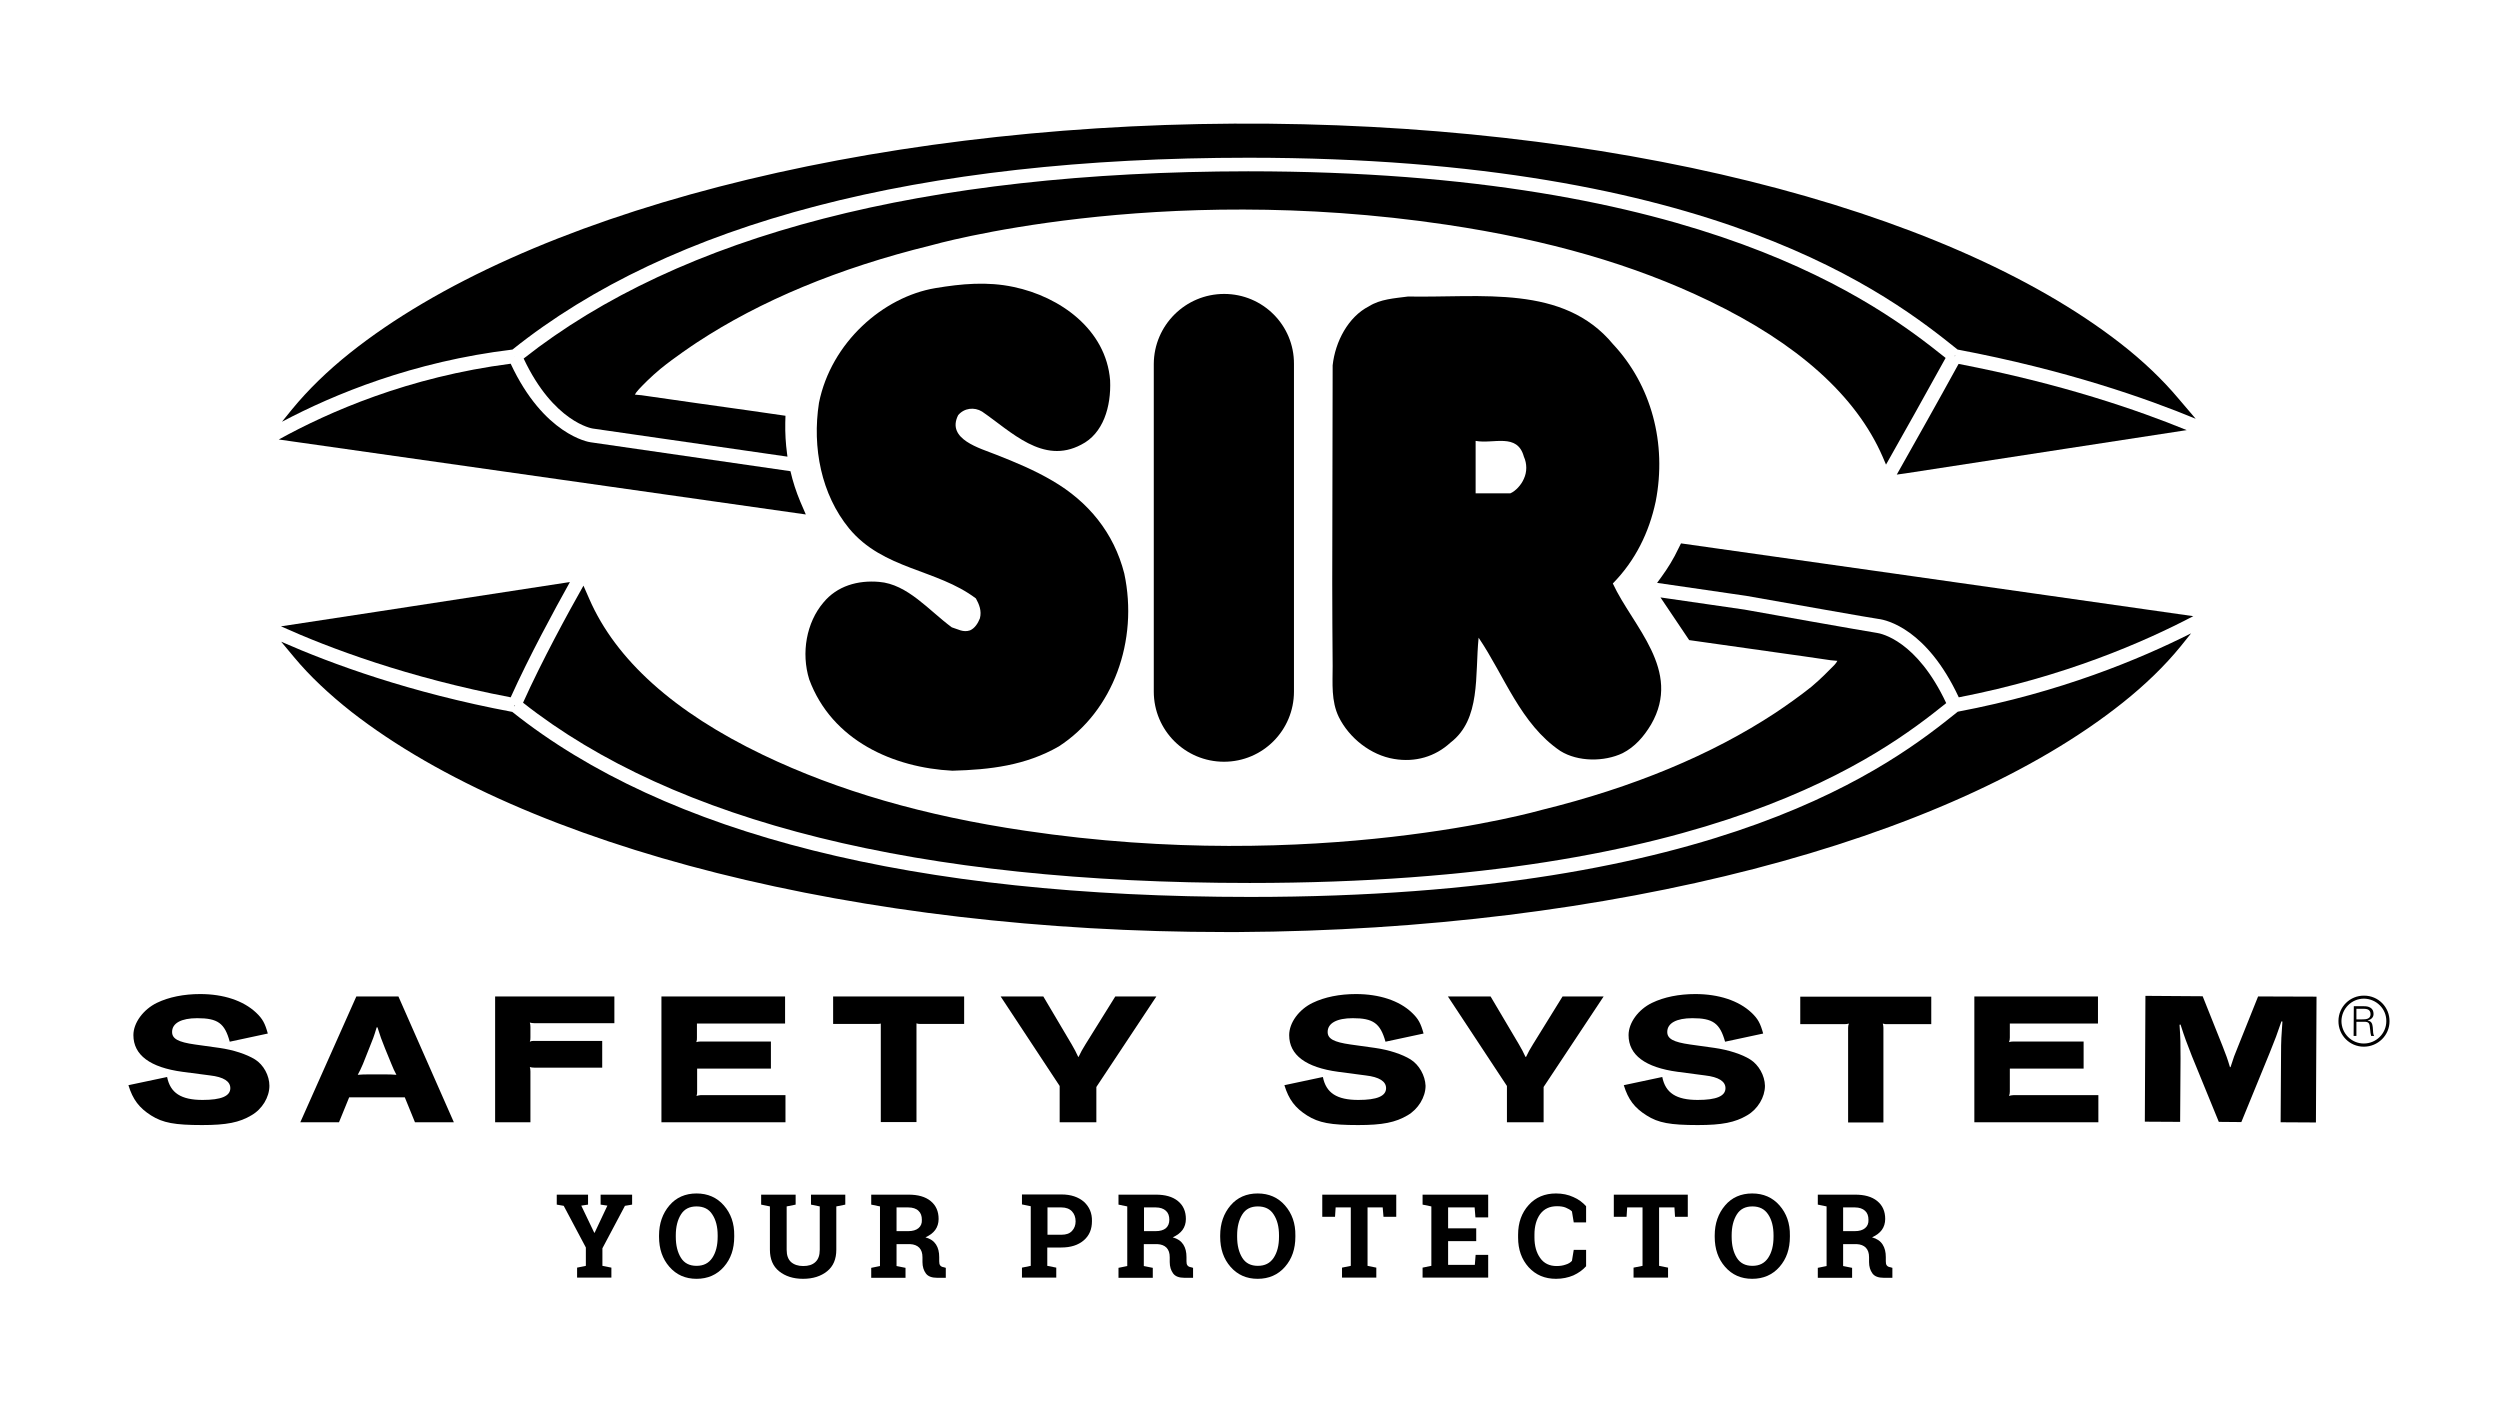 <svg width="164" height="92" viewBox="0 0 164 92" fill="none" xmlns="http://www.w3.org/2000/svg">
<path d="M155.064 68.663C154.136 68.663 153.39 67.904 153.403 66.976C153.403 66.047 154.162 65.301 155.09 65.314C156.019 65.314 156.765 66.073 156.752 67.002C156.752 67.918 155.993 68.663 155.064 68.663ZM155.077 65.511C154.266 65.511 153.612 66.165 153.599 66.976C153.599 67.787 154.253 68.454 155.064 68.454C155.875 68.454 156.542 67.8 156.542 66.989C156.556 66.178 155.888 65.524 155.077 65.511Z" fill="black"/>
<path d="M154.58 67.028H155.064C155.417 67.028 155.443 67.106 155.483 67.551C155.496 67.695 155.509 67.826 155.548 67.957H155.744C155.666 67.839 155.679 67.695 155.653 67.381C155.627 67.159 155.574 66.989 155.326 66.95V66.936C155.548 66.884 155.705 66.74 155.705 66.518C155.705 66.335 155.64 66.191 155.509 66.112C155.365 66.021 155.221 66.008 155.051 66.008H154.41L154.397 67.957H154.58V67.028ZM154.58 66.871V66.178H154.973C155.156 66.178 155.509 66.152 155.509 66.531C155.509 66.858 155.195 66.871 154.959 66.871H154.58Z" fill="black"/>
<path d="M124.991 31.055C125.174 31.029 130.328 30.231 135.443 29.446L143.448 28.216C140.322 26.934 135.246 25.168 128.483 23.873C127.136 26.332 125.527 29.184 124.428 31.133L124.991 31.055Z" fill="black"/>
<path d="M33.763 23.363V23.376H33.775L33.763 23.363Z" fill="black"/>
<path d="M18.288 28.831L52.861 33.749L52.495 32.899C52.233 32.271 52.011 31.604 51.854 30.911C44.175 29.799 38.904 29.04 38.747 29.014C38.616 29.001 35.672 28.517 33.501 23.86C26.79 24.723 21.558 27.026 18.288 28.831Z" fill="black"/>
<path d="M33.619 22.931C44.032 14.599 60.291 10.347 81.902 10.347C112.59 10.347 124.062 19.439 128.418 22.931C135.548 24.279 140.845 26.149 144.037 27.471L142.899 26.136C141.866 24.907 140.597 23.69 139.119 22.539C127.529 13.513 105.238 7.98 80.96 8.11C56.668 8.241 34.443 14.01 22.958 23.154C21.48 24.331 20.211 25.574 19.177 26.829C19.151 26.856 19.138 26.882 19.112 26.908L18.497 27.667C21.911 25.861 27.091 23.716 33.619 22.931Z" fill="black"/>
<path d="M128.235 23.337V23.363L128.248 23.376L128.261 23.298L128.235 23.337Z" fill="black"/>
<path d="M34.351 23.52C36.313 27.693 38.851 28.111 38.877 28.111C39.021 28.138 44.149 28.87 51.657 29.956L51.631 29.76C51.54 29.093 51.501 28.412 51.514 27.732L51.527 27.274L49.172 26.934C48.021 26.777 46.87 26.607 45.732 26.45L42.082 25.927L41.65 25.888C41.69 25.809 41.755 25.704 41.847 25.613L41.925 25.521C42.16 25.273 42.658 24.75 43.338 24.187C44.254 23.442 45.47 22.63 45.706 22.474C49.878 19.726 55.032 17.581 61.05 16.103C61.194 16.064 75.792 11.891 94.904 14.742C101.562 15.737 107.187 17.359 112.093 19.726C117.927 22.526 121.76 25.966 123.499 29.956L123.722 30.479C124.807 28.556 126.338 25.835 127.633 23.481C123.172 19.91 111.766 11.237 81.875 11.237C60.644 11.263 44.659 15.396 34.351 23.52Z" fill="black"/>
<path d="M80.305 19.282C77.767 19.282 75.701 21.335 75.688 23.873V45.366C75.688 47.916 77.754 49.97 80.292 49.97C82.843 49.97 84.884 47.903 84.884 45.366V23.873C84.897 21.335 82.843 19.282 80.305 19.282Z" fill="black"/>
<path d="M69.461 48.963C67.277 50.219 64.948 50.493 62.476 50.559C58.63 50.363 54.575 48.597 53.084 44.568C52.547 42.828 52.901 40.84 54.012 39.531C54.915 38.432 56.276 38.053 57.662 38.171C59.533 38.315 60.945 40.055 62.437 41.153C62.842 41.271 63.182 41.507 63.64 41.35C63.954 41.206 64.15 40.892 64.281 40.565C64.412 40.068 64.229 39.636 64.019 39.257C61.456 37.321 57.937 37.373 55.7 34.665C53.882 32.441 53.267 29.367 53.725 26.424C54.523 22.46 57.937 19.478 61.351 18.902C63.078 18.614 64.765 18.457 66.492 18.824C69.553 19.465 72.561 21.623 72.823 24.946C72.902 26.686 72.365 28.452 70.926 29.171C68.415 30.505 66.335 28.308 64.425 27C63.915 26.686 63.248 26.764 62.855 27.235C62.057 28.818 64.307 29.407 65.341 29.825C66.61 30.322 67.865 30.845 69.043 31.539C71.397 32.912 73.072 34.953 73.752 37.621C74.694 42.017 73.032 46.648 69.461 48.963Z" fill="black"/>
<path d="M99.966 31.408C99.796 31.814 99.417 32.219 99.077 32.363H96.801V28.922C97.965 29.145 99.535 28.373 99.966 29.956C100.176 30.414 100.176 30.963 99.966 31.408ZM108.613 32.899C109.359 29.079 108.325 25.26 105.814 22.578C102.557 18.641 97.167 19.543 92.366 19.452C91.464 19.57 90.548 19.622 89.802 20.093C88.442 20.786 87.592 22.408 87.422 23.965L87.395 38.249C87.395 40.068 87.409 41.873 87.422 43.691C87.422 44.829 87.317 45.993 87.827 47.04C88.507 48.413 89.92 49.538 91.451 49.787C92.837 50.023 94.145 49.643 95.153 48.714C97.154 47.184 96.749 44.319 96.997 41.834C98.685 44.319 99.744 47.498 102.36 49.264C103.512 49.983 105.238 49.983 106.442 49.408C107.24 49.002 107.828 48.335 108.312 47.524C110.366 43.966 107.109 41.101 105.801 38.276C107.279 36.771 108.182 34.927 108.613 32.899Z" fill="black"/>
<path d="M92.536 69.5C91.987 69.16 91.124 68.873 90.195 68.742L88.599 68.519C87.487 68.362 87.094 68.14 87.094 67.695C87.094 67.12 87.696 66.793 88.743 66.793C90.077 66.793 90.548 67.12 90.888 68.336L93.386 67.8C93.203 67.133 93.046 66.832 92.615 66.426C91.791 65.641 90.483 65.21 88.952 65.21C87.879 65.21 86.898 65.406 86.113 65.785C85.211 66.217 84.57 67.093 84.57 67.904C84.57 69.213 85.669 70.024 87.788 70.311L89.58 70.547C90.483 70.651 90.927 70.939 90.927 71.384C90.927 71.907 90.326 72.156 89.109 72.156C87.696 72.156 86.99 71.698 86.781 70.651L84.256 71.188C84.544 72.13 84.962 72.679 85.747 73.176C86.519 73.66 87.291 73.804 89.096 73.804C90.692 73.804 91.542 73.634 92.34 73.163C93.033 72.758 93.517 71.973 93.517 71.227C93.491 70.56 93.099 69.853 92.536 69.5Z" fill="black"/>
<path d="M100.555 68.519C100.333 68.885 100.28 68.977 100.11 69.33H100.071C99.901 68.977 99.862 68.885 99.639 68.506L97.782 65.367H94.982L98.855 71.24V73.621H101.261V71.306L105.199 65.367H102.504L100.555 68.519Z" fill="black"/>
<path d="M114.813 69.5C114.277 69.16 113.388 68.873 112.472 68.742L110.876 68.519C109.764 68.362 109.372 68.14 109.372 67.695C109.372 67.12 109.973 66.793 111.02 66.793C112.367 66.793 112.825 67.12 113.165 68.336L115.664 67.8C115.481 67.133 115.324 66.832 114.892 66.426C114.055 65.641 112.747 65.21 111.216 65.21C110.144 65.21 109.162 65.406 108.378 65.785C107.475 66.217 106.834 67.093 106.834 67.904C106.834 69.213 107.933 70.024 110.052 70.311L111.844 70.547C112.747 70.651 113.191 70.939 113.191 71.384C113.191 71.907 112.59 72.156 111.373 72.156C109.96 72.156 109.254 71.698 109.045 70.651L106.52 71.188C106.808 72.13 107.226 72.679 108.024 73.176C108.783 73.66 109.568 73.804 111.373 73.804C112.969 73.804 113.819 73.634 114.617 73.163C115.311 72.758 115.781 71.973 115.781 71.227C115.768 70.56 115.376 69.853 114.813 69.5Z" fill="black"/>
<path d="M118.097 67.185H121.001C121.132 67.185 121.171 67.172 121.288 67.146C121.249 67.263 121.236 67.303 121.236 67.433V73.634H123.552V67.433C123.552 67.303 123.538 67.276 123.512 67.146C123.643 67.185 123.669 67.185 123.8 67.185H126.691V65.38H118.097V67.185V67.185Z" fill="black"/>
<path d="M131.793 71.894C131.832 71.776 131.845 71.724 131.845 71.606V70.102H136.685V68.323H132.081C131.95 68.323 131.91 68.336 131.793 68.362C131.832 68.245 131.845 68.192 131.845 68.075V67.146H137.627V65.367H129.517V73.621H137.653V71.842H132.081C131.937 71.855 131.91 71.855 131.793 71.894Z" fill="black"/>
<path d="M148.131 65.367L146.836 68.598C146.575 69.226 146.522 69.383 146.326 69.997L146.287 70.01C146.104 69.396 146.038 69.239 145.79 68.598L144.495 65.354L140.74 65.328L140.701 73.582L143.017 73.595L143.043 69.422C143.043 68.428 143.043 68.166 142.977 67.224L143.043 67.211C143.33 68.114 143.435 68.362 143.788 69.278L145.554 73.595L147.032 73.608L148.89 69.069C149.269 68.127 149.361 67.891 149.662 67.002L149.727 67.015C149.662 67.957 149.636 68.205 149.636 69.226L149.609 73.621L151.925 73.634L151.964 65.38L148.131 65.367Z" fill="black"/>
<path d="M16.731 69.5C16.181 69.16 15.318 68.873 14.389 68.742L12.793 68.519C11.681 68.362 11.289 68.14 11.289 67.695C11.289 67.12 11.891 66.793 12.937 66.793C14.285 66.793 14.742 67.12 15.07 68.336L17.568 67.8C17.385 67.133 17.228 66.832 16.796 66.426C15.959 65.641 14.664 65.21 13.133 65.21C12.061 65.21 11.08 65.406 10.295 65.785C9.405 66.217 8.751 67.093 8.751 67.904C8.751 69.213 9.85 70.024 11.969 70.311L13.774 70.547C14.677 70.651 15.109 70.939 15.109 71.384C15.109 71.907 14.507 72.156 13.29 72.156C11.878 72.156 11.171 71.698 10.962 70.651L8.424 71.188C8.712 72.13 9.131 72.679 9.916 73.176C10.687 73.66 11.459 73.804 13.264 73.804C14.86 73.804 15.71 73.634 16.495 73.163C17.202 72.758 17.673 71.973 17.673 71.227C17.673 70.56 17.293 69.853 16.731 69.5Z" fill="black"/>
<path d="M23.376 65.367L19.7 73.621H22.238L22.905 71.986H26.555L27.222 73.621H29.773L26.136 65.367H23.376ZM25.207 70.481H24.252C23.873 70.481 23.795 70.481 23.468 70.508C23.625 70.22 23.651 70.154 23.808 69.801L24.213 68.781C24.462 68.166 24.527 68.009 24.71 67.394H24.763C24.959 68.009 25.011 68.166 25.26 68.781L25.678 69.801C25.822 70.141 25.848 70.22 26.005 70.508C25.665 70.481 25.587 70.481 25.207 70.481Z" fill="black"/>
<path d="M32.48 73.621H34.796V70.285C34.796 70.154 34.783 70.115 34.757 69.997C34.874 70.024 34.914 70.037 35.044 70.037H39.505V68.284H35.044C34.914 68.284 34.874 68.284 34.757 68.336C34.796 68.218 34.796 68.179 34.796 68.048V67.368C34.796 67.237 34.783 67.198 34.757 67.08C34.874 67.106 34.914 67.12 35.044 67.12H40.303V65.367H32.48V73.621V73.621Z" fill="black"/>
<path d="M45.692 71.894C45.732 71.776 45.732 71.724 45.732 71.606V70.102H50.572V68.323H45.967C45.836 68.323 45.797 68.336 45.679 68.362C45.719 68.245 45.719 68.192 45.719 68.075V67.146H51.501V65.367H43.39V73.621H51.527V71.842H45.954C45.849 71.855 45.823 71.855 45.692 71.894Z" fill="black"/>
<path d="M71.201 68.519C70.979 68.885 70.926 68.977 70.756 69.33H70.73C70.56 68.977 70.521 68.885 70.299 68.506L68.441 65.367H65.642L69.514 71.24V73.621H71.921V71.306L75.858 65.367H73.163L71.201 68.519Z" fill="black"/>
<path d="M60.121 65.367H57.78H54.653V67.172H57.557C57.662 67.172 57.701 67.159 57.78 67.146V73.608H57.806H60.121V67.407V67.133C60.213 67.159 60.252 67.172 60.37 67.172H63.248V65.367H60.121Z" fill="black"/>
<path d="M124.01 83.131C123.905 83.118 123.826 83.079 123.774 83.013C123.722 82.948 123.709 82.856 123.709 82.739V82.464C123.709 82.137 123.643 81.862 123.499 81.64C123.356 81.417 123.133 81.26 122.806 81.169C123.094 81.038 123.303 80.881 123.447 80.685C123.591 80.489 123.669 80.24 123.669 79.965C123.669 79.468 123.499 79.076 123.146 78.788C122.793 78.5 122.309 78.369 121.694 78.369H119.824H119.248V79.023L119.824 79.141V83.052L119.248 83.17V83.824H121.498V83.17L120.909 83.052V81.614H121.799C122.06 81.627 122.257 81.705 122.401 81.849C122.544 82.006 122.61 82.202 122.61 82.477V82.791C122.61 83.092 122.688 83.34 122.832 83.537C122.976 83.733 123.225 83.824 123.578 83.824H124.14V83.17L124.01 83.131ZM122.348 80.567C122.191 80.698 121.969 80.763 121.668 80.763H120.909V79.207H121.681C121.969 79.207 122.191 79.285 122.348 79.429C122.505 79.573 122.571 79.769 122.571 80.018C122.584 80.253 122.505 80.436 122.348 80.567Z" fill="black"/>
<path d="M116.737 79.076C116.279 78.553 115.677 78.291 114.945 78.291C114.212 78.291 113.61 78.553 113.166 79.076C112.721 79.599 112.485 80.253 112.485 81.051V81.129C112.485 81.927 112.708 82.582 113.166 83.105C113.623 83.628 114.212 83.89 114.945 83.89C115.677 83.89 116.279 83.628 116.737 83.105C117.195 82.582 117.417 81.927 117.417 81.129V81.051C117.43 80.253 117.195 79.599 116.737 79.076ZM116.344 81.129C116.344 81.705 116.227 82.163 115.991 82.516C115.756 82.869 115.416 83.039 114.958 83.039C114.5 83.039 114.16 82.869 113.937 82.516C113.715 82.163 113.597 81.705 113.597 81.129V81.038C113.597 80.475 113.715 80.018 113.937 79.665C114.16 79.311 114.5 79.141 114.958 79.141C115.416 79.141 115.756 79.311 115.991 79.665C116.227 80.018 116.344 80.475 116.344 81.038V81.129Z" fill="black"/>
<path d="M105.866 78.369V79.821H106.703L106.743 79.207H107.75V83.039L107.161 83.157V83.811H109.424V83.157L108.836 83.039V79.207H109.843L109.882 79.821H110.719V78.369H105.866Z" fill="black"/>
<path d="M104.048 79.128C103.825 78.88 103.551 78.67 103.21 78.526C102.87 78.369 102.491 78.291 102.072 78.291C101.34 78.291 100.738 78.54 100.28 79.05C99.822 79.56 99.587 80.201 99.587 80.999V81.182C99.587 81.98 99.822 82.621 100.28 83.131C100.751 83.641 101.34 83.89 102.072 83.89C102.491 83.89 102.87 83.811 103.21 83.667C103.551 83.51 103.825 83.314 104.048 83.066V81.993H103.237L103.119 82.712C103.027 82.817 102.883 82.909 102.7 82.961C102.517 83.026 102.321 83.052 102.112 83.052C101.654 83.052 101.287 82.882 101.039 82.529C100.79 82.189 100.66 81.731 100.66 81.182V80.986C100.66 80.436 100.79 79.978 101.039 79.638C101.301 79.298 101.654 79.128 102.138 79.128C102.36 79.128 102.556 79.154 102.713 79.22C102.87 79.285 103.014 79.364 103.119 79.468L103.237 80.188H104.048V79.128V79.128Z" fill="black"/>
<path d="M96.84 80.58H94.996V79.207H96.736L96.788 79.861H97.625V78.369H93.897H93.321V79.023L93.897 79.141V83.039L93.321 83.157V83.811H97.625V82.32H96.801L96.749 82.974H94.996V81.417H96.84V80.58Z" fill="black"/>
<path d="M86.741 78.369V79.821H87.578L87.618 79.207H88.612V83.039L88.036 83.157V83.811H90.286V83.157L89.711 83.039V79.207H90.705L90.757 79.821H91.594V78.369H86.741Z" fill="black"/>
<path d="M84.295 79.076C83.838 78.553 83.236 78.291 82.503 78.291C81.771 78.291 81.169 78.553 80.724 79.076C80.279 79.599 80.044 80.253 80.044 81.051V81.129C80.044 81.927 80.266 82.582 80.724 83.105C81.182 83.628 81.771 83.89 82.503 83.89C83.236 83.89 83.838 83.628 84.295 83.105C84.753 82.582 84.976 81.927 84.976 81.129V81.051C84.989 80.253 84.753 79.599 84.295 79.076ZM83.903 81.129C83.903 81.705 83.785 82.163 83.55 82.516C83.314 82.869 82.974 83.039 82.516 83.039C82.058 83.039 81.718 82.869 81.496 82.516C81.274 82.163 81.156 81.705 81.156 81.129V81.038C81.156 80.475 81.274 80.018 81.496 79.665C81.718 79.311 82.058 79.141 82.516 79.141C82.974 79.141 83.327 79.311 83.55 79.665C83.785 80.018 83.903 80.475 83.903 81.038V81.129Z" fill="black"/>
<path d="M78.134 83.131C78.029 83.118 77.951 83.079 77.899 83.013C77.846 82.948 77.833 82.856 77.833 82.739V82.464C77.833 82.137 77.768 81.862 77.624 81.64C77.48 81.417 77.258 81.26 76.931 81.169C77.218 81.038 77.428 80.881 77.572 80.685C77.716 80.489 77.794 80.24 77.794 79.965C77.794 79.468 77.624 79.076 77.271 78.788C76.918 78.5 76.434 78.369 75.819 78.369H73.948H73.373V79.023L73.948 79.141V83.052L73.373 83.17V83.824H75.623V83.17L75.034 83.052V81.614H75.923C76.185 81.627 76.381 81.705 76.525 81.849C76.669 82.006 76.734 82.202 76.734 82.477V82.791C76.734 83.092 76.813 83.34 76.957 83.537C77.101 83.733 77.349 83.824 77.702 83.824H78.265V83.17L78.134 83.131ZM76.486 80.567C76.329 80.698 76.106 80.763 75.806 80.763H75.047V79.207H75.819C76.106 79.207 76.329 79.285 76.486 79.429C76.643 79.573 76.708 79.769 76.708 80.018C76.708 80.253 76.63 80.436 76.486 80.567Z" fill="black"/>
<path d="M71.109 78.84C70.743 78.526 70.259 78.356 69.631 78.356H67.617H67.041V79.01L67.617 79.128V83.039L67.041 83.157V83.811H69.291V83.157L68.702 83.039V81.836H69.618C70.246 81.836 70.73 81.679 71.096 81.365C71.463 81.051 71.632 80.632 71.632 80.109C71.646 79.586 71.463 79.167 71.109 78.84ZM70.324 80.75C70.167 80.92 69.945 80.999 69.631 80.999H68.715V79.207H69.631C69.932 79.207 70.167 79.298 70.324 79.468C70.481 79.638 70.56 79.861 70.56 80.122C70.56 80.371 70.481 80.58 70.324 80.75Z" fill="black"/>
<path d="M61.913 83.131C61.809 83.118 61.73 83.079 61.678 83.013C61.626 82.948 61.612 82.856 61.612 82.739V82.464C61.612 82.137 61.547 81.862 61.403 81.64C61.259 81.417 61.037 81.26 60.71 81.169C60.998 81.038 61.207 80.881 61.351 80.685C61.495 80.489 61.573 80.24 61.573 79.965C61.573 79.468 61.403 79.076 61.05 78.788C60.697 78.5 60.213 78.369 59.598 78.369H57.727H57.152V79.023L57.727 79.141V83.052L57.152 83.17V83.824H59.402V83.17L58.813 83.052V81.614H59.703C59.964 81.627 60.16 81.705 60.304 81.849C60.448 82.006 60.514 82.202 60.514 82.477V82.791C60.514 83.092 60.592 83.34 60.736 83.537C60.88 83.733 61.129 83.824 61.482 83.824H62.044V83.17L61.913 83.131ZM60.252 80.567C60.095 80.698 59.873 80.763 59.572 80.763H58.813V79.207H59.585C59.873 79.207 60.108 79.285 60.252 79.429C60.409 79.573 60.474 79.769 60.474 80.018C60.488 80.253 60.409 80.436 60.252 80.567Z" fill="black"/>
<path d="M51.592 78.369H50.506H49.931V79.023L50.506 79.141V81.98C50.506 82.595 50.703 83.066 51.108 83.393C51.514 83.72 52.037 83.89 52.678 83.89C53.332 83.89 53.855 83.72 54.261 83.393C54.666 83.066 54.862 82.595 54.862 81.98V79.141L55.451 79.023V78.369H53.201V79.023L53.776 79.141V81.98C53.776 82.346 53.685 82.608 53.489 82.791C53.292 82.974 53.031 83.052 52.691 83.052C52.351 83.052 52.089 82.961 51.893 82.791C51.697 82.608 51.605 82.346 51.605 81.98V79.141L52.194 79.023V78.369H51.592Z" fill="black"/>
<path d="M47.485 79.076C47.027 78.553 46.425 78.291 45.693 78.291C44.96 78.291 44.358 78.553 43.914 79.076C43.469 79.599 43.233 80.253 43.233 81.051V81.129C43.233 81.927 43.456 82.582 43.914 83.105C44.371 83.628 44.96 83.89 45.693 83.89C46.425 83.89 47.027 83.628 47.485 83.105C47.943 82.582 48.165 81.927 48.165 81.129V81.051C48.178 80.253 47.943 79.599 47.485 79.076ZM47.079 81.129C47.079 81.705 46.962 82.163 46.726 82.516C46.491 82.869 46.151 83.039 45.693 83.039C45.235 83.039 44.895 82.869 44.672 82.516C44.45 82.163 44.332 81.705 44.332 81.129V81.038C44.332 80.475 44.45 80.018 44.672 79.665C44.895 79.311 45.235 79.141 45.693 79.141C46.151 79.141 46.504 79.311 46.726 79.665C46.962 80.018 47.079 80.475 47.079 81.038V81.129Z" fill="black"/>
<path d="M38.576 78.369H36.523V79.023L36.98 79.102L38.432 81.836V83.039L37.857 83.157V83.811H40.107V83.157L39.518 83.039V81.888L40.996 79.102L41.467 79.023V78.369H39.4V79.023L39.845 79.089L39.008 80.868H38.982L38.131 79.089L38.576 79.023V78.369Z" fill="black"/>
<path d="M128.431 46.687C124.18 50.101 113.126 58.839 82.019 58.839C59.99 58.839 43.717 54.758 33.605 46.7C26.895 45.444 21.741 43.547 18.444 42.095L19.295 43.116C20.315 44.345 21.597 45.549 23.075 46.713C34.534 55.634 56.432 61.142 80.384 61.142C80.672 61.142 80.946 61.142 81.234 61.142C105.526 61.011 127.764 55.255 139.249 46.098C140.727 44.921 142.009 43.678 143.043 42.409L143.736 41.546C140.387 43.233 135.155 45.418 128.431 46.687Z" fill="black"/>
<path d="M33.775 46.307L33.788 46.268L33.762 46.255L33.749 46.347L33.775 46.307Z" fill="black"/>
<path d="M37.203 38.21C37.006 38.236 30.505 39.244 24.776 40.12L18.431 41.088C21.597 42.514 26.738 44.45 33.501 45.745C34.717 43.05 36.352 40.041 37.386 38.184L37.203 38.21Z" fill="black"/>
<path d="M143.88 40.421L133.323 38.916C130.289 38.485 127.254 38.053 124.219 37.621L110.274 35.646L110.104 35.986C109.79 36.654 109.411 37.268 108.992 37.844L108.705 38.236C111.831 38.694 113.95 38.995 114.552 39.087C117.377 39.584 122.806 40.552 123.238 40.604C123.761 40.669 126.403 41.258 128.496 45.745C135.443 44.398 140.688 42.095 143.88 40.421Z" fill="black"/>
<path d="M127.672 46.124C125.736 42.004 123.394 41.559 123.133 41.52C122.583 41.441 114.761 40.055 114.434 39.989C113.832 39.898 111.857 39.61 108.927 39.191L110.81 41.991L116.448 42.789C117.665 42.959 118.868 43.129 120.098 43.312L120.53 43.351C120.49 43.43 120.425 43.534 120.333 43.626L120.203 43.757C119.941 44.018 119.47 44.515 118.829 45.052C118.083 45.653 117.129 46.321 116.461 46.765C112.288 49.512 107.134 51.658 101.117 53.136C100.973 53.175 86.388 57.348 67.25 54.496C60.605 53.515 54.98 51.88 50.061 49.525C44.227 46.726 40.394 43.286 38.654 39.283L38.275 38.419C37.255 40.225 35.554 43.338 34.312 46.098C44.253 53.934 60.291 57.923 81.979 57.923C112.498 57.923 123.46 49.499 127.672 46.124Z" fill="black"/>
</svg>
